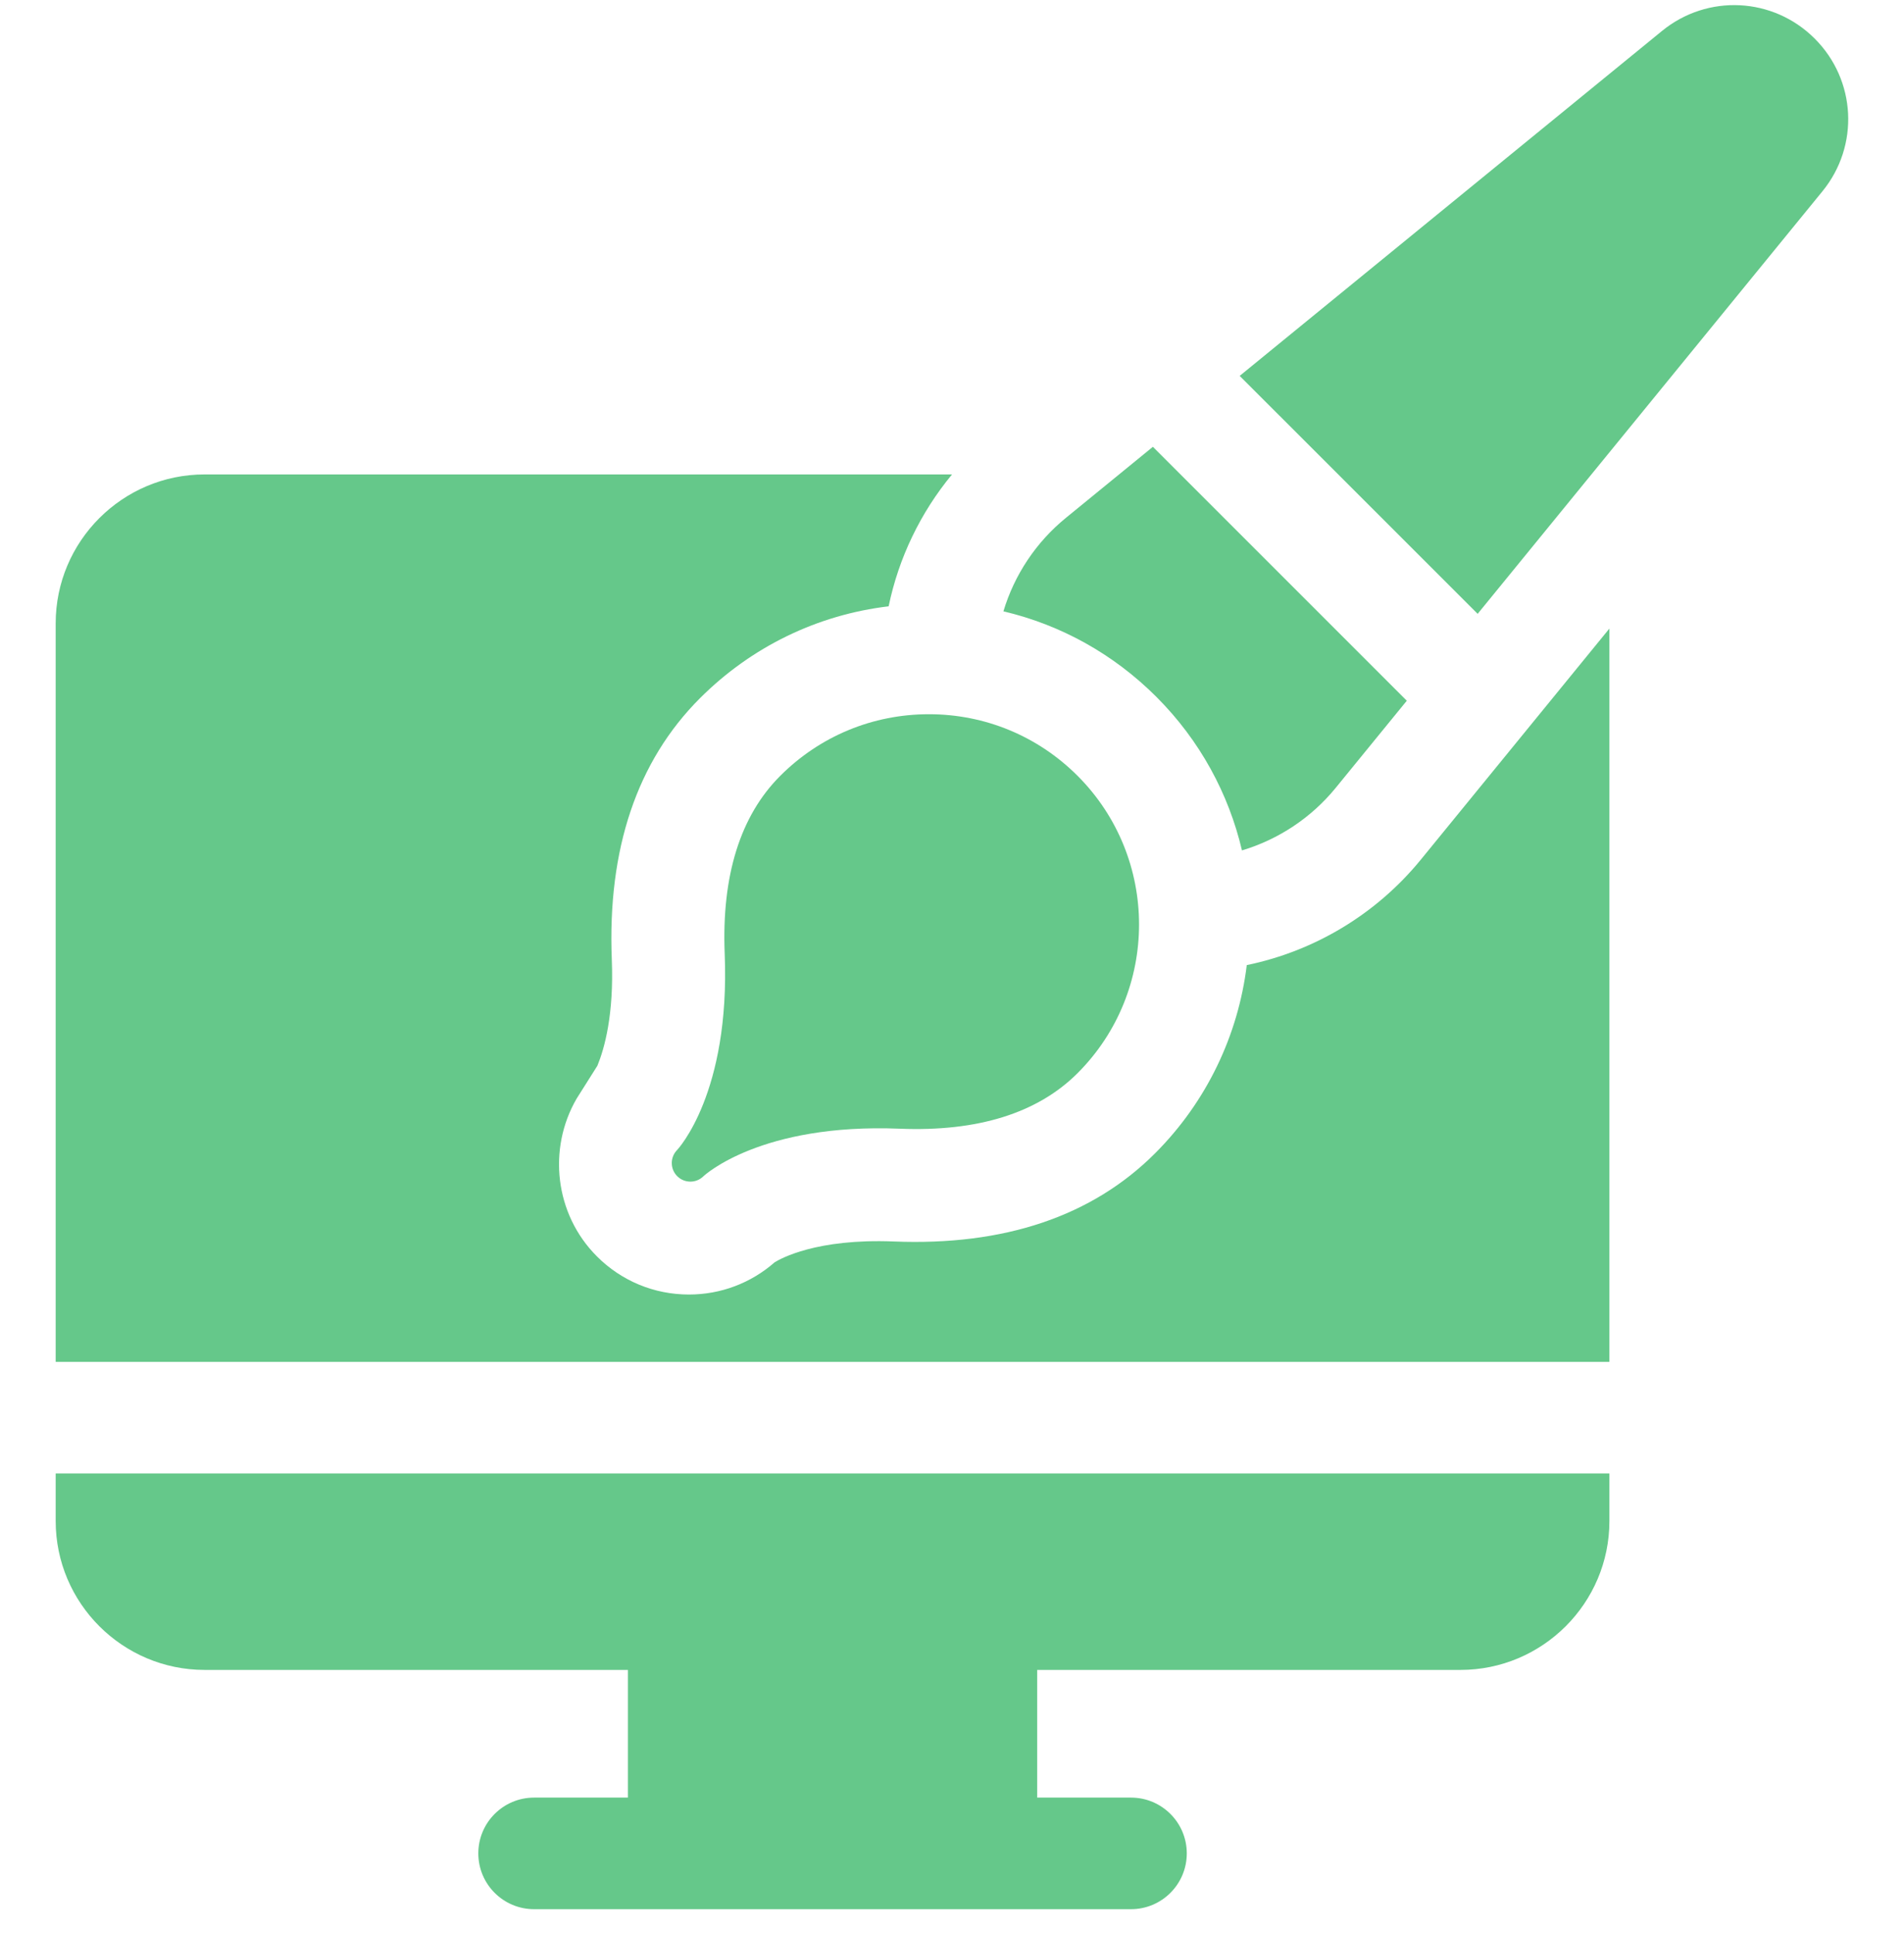 <svg width="65" height="66" viewBox="0 0 65 66" fill="none" xmlns="http://www.w3.org/2000/svg">
<g clip-path="url(#clip0_757_758)">
<path d="M42.563 32.946C42.271 35.332 41.199 37.605 39.431 39.373C37.283 41.522 34.281 42.534 30.51 42.381C27.866 42.276 26.645 42.968 26.444 43.093C25.634 43.803 24.606 44.192 23.52 44.192C22.333 44.192 21.217 43.73 20.378 42.89C18.93 41.442 18.696 39.208 19.685 37.505L20.395 36.38C20.636 35.792 20.962 34.632 20.886 32.757C20.735 28.985 21.747 25.984 23.895 23.836C25.654 22.078 27.904 20.988 30.337 20.698C30.68 19.043 31.426 17.496 32.501 16.196H6.986C4.183 16.196 1.901 18.476 1.901 21.279V46.491H54.943V21.457L48.497 29.356C46.981 31.208 44.877 32.469 42.563 32.946Z" fill="#65C88A"/>
<path d="M1.901 51.925C1.901 54.726 4.183 57.007 6.986 57.007H21.436V61.366H18.233C17.181 61.366 16.329 62.219 16.329 63.27C16.329 64.322 17.181 65.175 18.233 65.175H38.611C39.662 65.175 40.515 64.322 40.515 63.27C40.515 62.219 39.662 61.366 38.611 61.366H35.408V57.007H49.858C52.661 57.007 54.943 54.726 54.943 51.925V50.3H1.901V51.925H1.901Z" fill="#65C88A"/>
<path d="M23.119 39.255C23.118 39.255 23.118 39.256 23.118 39.256C23.117 39.256 23.117 39.257 23.117 39.257L23.116 39.257C23.116 39.257 23.116 39.258 23.116 39.258C23.116 39.258 23.116 39.258 23.115 39.259L23.115 39.259C23.115 39.259 23.115 39.259 23.114 39.259C23.114 39.259 23.114 39.259 23.114 39.26C23.114 39.26 23.114 39.26 23.114 39.26C23.114 39.26 23.114 39.26 23.114 39.26C23.113 39.26 23.113 39.261 23.113 39.261C23.113 39.261 23.113 39.261 23.113 39.261L23.112 39.262C22.872 39.51 22.874 39.907 23.119 40.152C23.244 40.276 23.406 40.338 23.568 40.338C23.729 40.338 23.89 40.277 24.014 40.155C24.053 40.118 25.976 38.341 30.713 38.531C33.378 38.639 35.421 38 36.787 36.635C39.585 33.836 39.585 29.283 36.787 26.485C35.431 25.129 33.629 24.382 31.712 24.382C29.795 24.382 27.992 25.129 26.637 26.485C25.271 27.85 24.633 29.894 24.74 32.559C24.932 37.322 23.134 39.239 23.119 39.254C23.119 39.255 23.119 39.255 23.119 39.255Z" fill="#65C88A"/>
<path d="M42.399 29.031C43.641 28.659 44.759 27.922 45.593 26.903L48.026 23.921L39.358 15.253L36.389 17.678C35.367 18.511 34.628 19.628 34.255 20.87C36.218 21.331 38.018 22.33 39.479 23.791C40.974 25.287 41.948 27.109 42.399 29.031Z" fill="#65C88A"/>
<path d="M61.952 1.318C60.534 -0.1 58.292 -0.213 56.738 1.057L42.321 12.832L50.445 20.955L62.215 6.531C63.483 4.978 63.37 2.736 61.952 1.318Z" fill="#65C88A"/>
</g>
<defs>
<clipPath id="clip0_757_758">
<rect width="65" height="65" fill="white" transform="translate(0.001 0.175)"/>
</clipPath>
</defs>
</svg>
